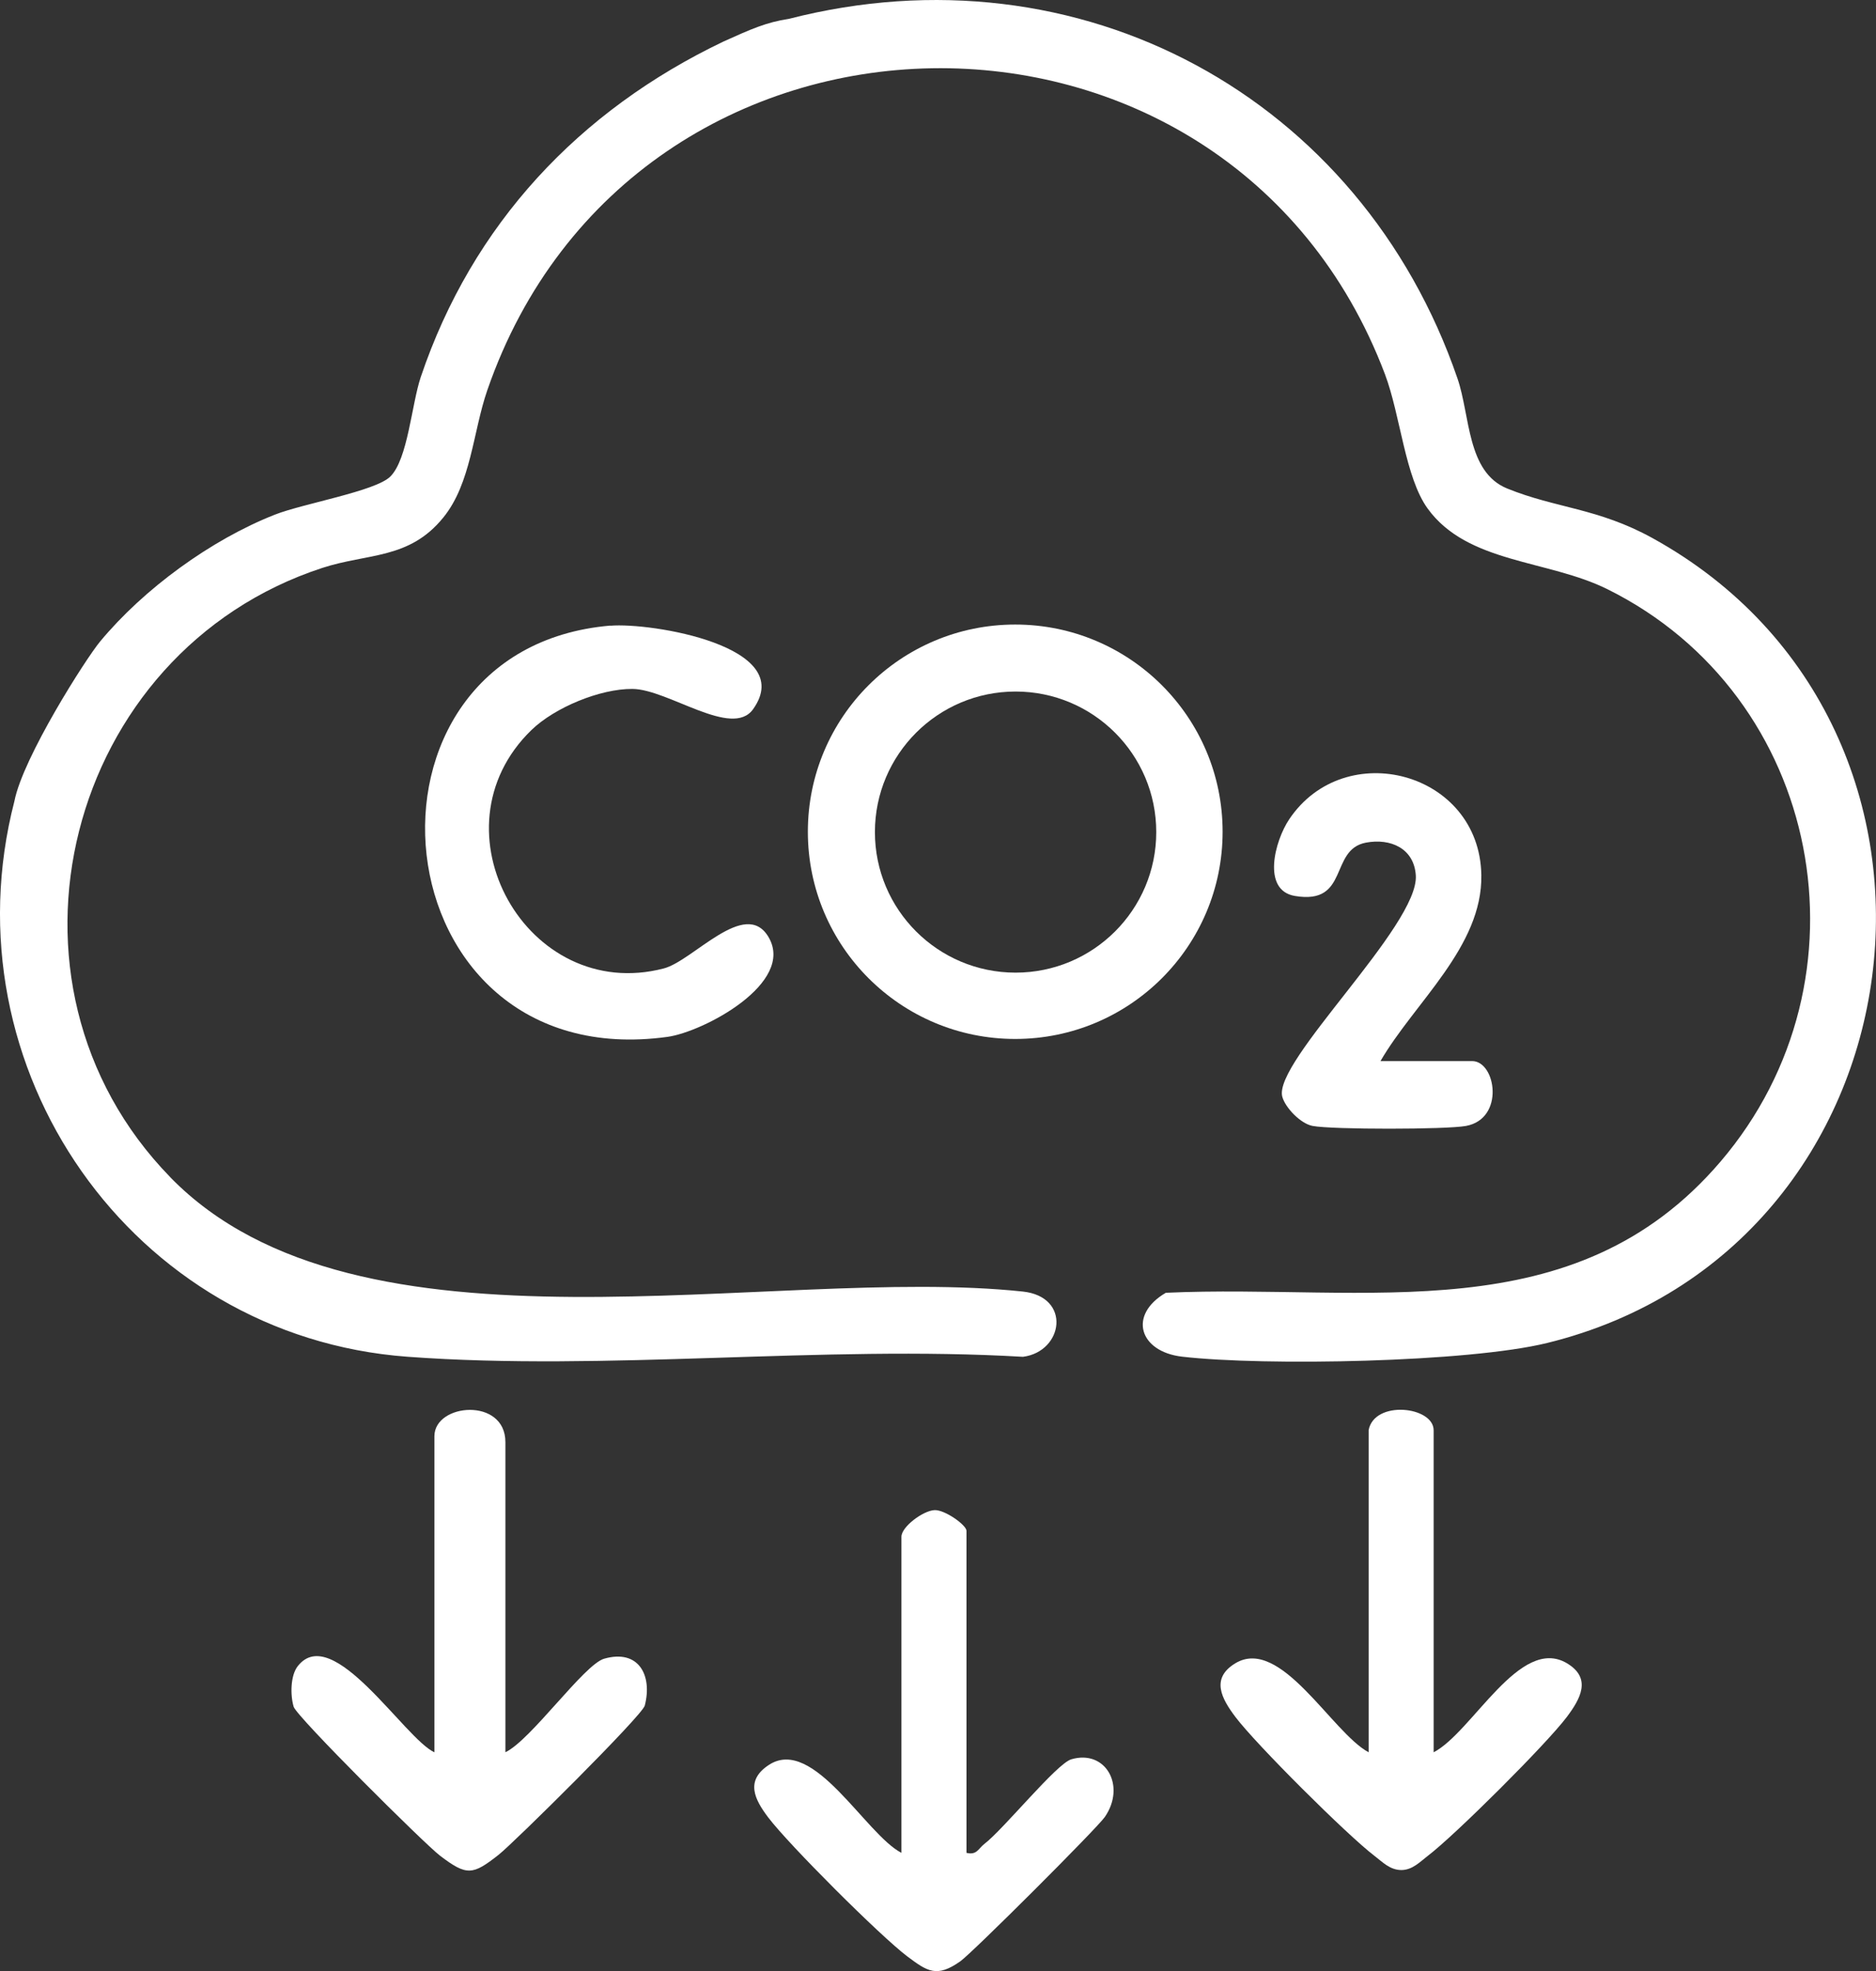 <svg width="59" height="62" viewBox="0 0 59 62" fill="none" xmlns="http://www.w3.org/2000/svg">
<rect x="0" y="0" width="59" height="62" fill="#333333" stroke="none"/>
<g clip-path="url(#clip0_8796_9979)">
<path d="M5.354 37.029C11.285 43.118 24.232 39.782 32.165 40.625C33.704 40.788 33.446 42.514 32.172 42.678C25.864 42.308 19.062 43.138 12.813 42.676C4.134 42.035 -1.714 33.586 0.453 25.201C0.72 23.825 2.701 20.717 3.147 20.18C4.52 18.523 6.637 16.979 8.64 16.19C9.535 15.837 11.811 15.452 12.275 14.99C12.828 14.442 12.945 12.714 13.233 11.86C14.852 7.058 18.21 3.476 22.756 1.305C23.616 0.918 24.095 0.701 24.811 0.593C33.956 -1.755 42.795 3.047 45.838 11.906C46.242 13.082 46.129 14.847 47.399 15.365C48.936 15.991 50.249 15.976 51.973 16.927C62.791 22.901 60.673 39.293 48.658 42.243C46.172 42.854 39.771 42.973 37.179 42.674C35.828 42.518 35.471 41.361 36.665 40.664C42.981 40.376 49.504 41.931 54.11 36.538C59.017 30.794 57.318 21.887 50.551 18.532C48.676 17.602 46.159 17.728 44.902 16C44.187 15.016 44.046 13.067 43.556 11.769C38.618 -1.281 19.914 -1.008 15.325 12.276C14.874 13.582 14.818 15.203 13.94 16.281C12.865 17.605 11.569 17.395 10.132 17.865C2.081 20.503 -0.609 30.904 5.352 37.025L5.354 37.029Z" fill="white"/>
<path d="M38.451 26.162C38.451 29.762 35.531 32.68 31.929 32.68C28.326 32.68 25.407 29.762 25.407 26.162C25.407 22.562 28.326 19.645 31.929 19.645C35.531 19.645 38.451 22.562 38.451 26.162ZM36.364 26.173C36.364 23.732 34.383 21.752 31.94 21.752C29.497 21.752 27.516 23.732 27.516 26.173C27.516 28.614 29.497 30.594 31.94 30.594C34.383 30.594 36.364 28.614 36.364 26.173Z" fill="white"/>
<path d="M15.891 55.118C16.695 54.741 18.366 52.356 19.001 52.174C20.087 51.864 20.525 52.698 20.278 53.649C20.195 53.968 16.17 57.955 15.682 58.341C14.863 58.986 14.681 59.01 13.842 58.373C13.346 57.996 9.331 54 9.236 53.686C9.128 53.328 9.13 52.705 9.366 52.406C10.465 51.015 12.724 54.687 13.662 55.118V45.176C13.662 44.136 15.895 43.945 15.895 45.362V55.118H15.891Z" fill="white"/>
<path d="M19.198 19.682C20.46 19.574 25.099 20.323 23.685 22.307C23.022 23.239 21.011 21.677 19.888 21.67C18.871 21.664 17.449 22.253 16.716 22.961C13.485 26.091 16.584 31.582 20.876 30.462C21.8 30.222 23.434 28.24 24.167 29.47C25.029 30.919 22.118 32.462 20.987 32.615C11.807 33.874 10.576 20.416 19.196 19.678L19.198 19.682Z" fill="white"/>
<path d="M43.042 44.99C43.218 44.029 45.088 44.234 45.088 44.99V55.118C46.311 54.48 47.8 51.43 49.285 52.32C50.069 52.792 49.701 53.442 49.276 54.007C48.632 54.863 45.765 57.72 44.906 58.374C44.651 58.569 44.421 58.822 44.065 58.822C43.703 58.814 43.484 58.571 43.224 58.374C42.366 57.72 39.498 54.863 38.854 54.007C38.427 53.44 38.063 52.797 38.848 52.32C40.276 51.454 41.889 54.501 43.044 55.118V44.99H43.042Z" fill="white"/>
<path d="M30.396 58.281C30.721 58.361 30.769 58.146 30.955 58.003C31.567 57.535 33.225 55.478 33.691 55.339C34.768 55.019 35.423 56.169 34.747 57.152C34.499 57.512 30.567 61.439 30.197 61.696C29.462 62.212 29.169 62.015 28.532 61.536C27.678 60.891 24.81 58.025 24.162 57.169C23.731 56.6 23.425 56.006 24.186 55.512C25.586 54.603 27.218 57.694 28.35 58.281V48.339C28.35 48.022 29.031 47.518 29.39 47.5C29.716 47.485 30.396 47.972 30.396 48.152V58.281Z" fill="white"/>
<path d="M43.415 33.376H46.298C47.046 33.376 47.334 35.187 46.107 35.416C45.487 35.531 41.898 35.533 41.282 35.416C40.907 35.347 40.424 34.847 40.328 34.498C40.027 33.398 44.633 29.109 44.527 27.534C44.471 26.681 43.727 26.36 42.958 26.505C41.798 26.724 42.45 28.474 40.723 28.182C39.676 28.004 40.092 26.447 40.545 25.771C42.296 23.159 46.53 24.274 46.588 27.521C46.629 29.78 44.479 31.539 43.415 33.378V33.376Z" fill="white"/>
</g>
<defs>
<clipPath id="clip0_8796_9979">
<rect width="59" height="62" fill="white"/>
</clipPath>
</defs>
</svg>
